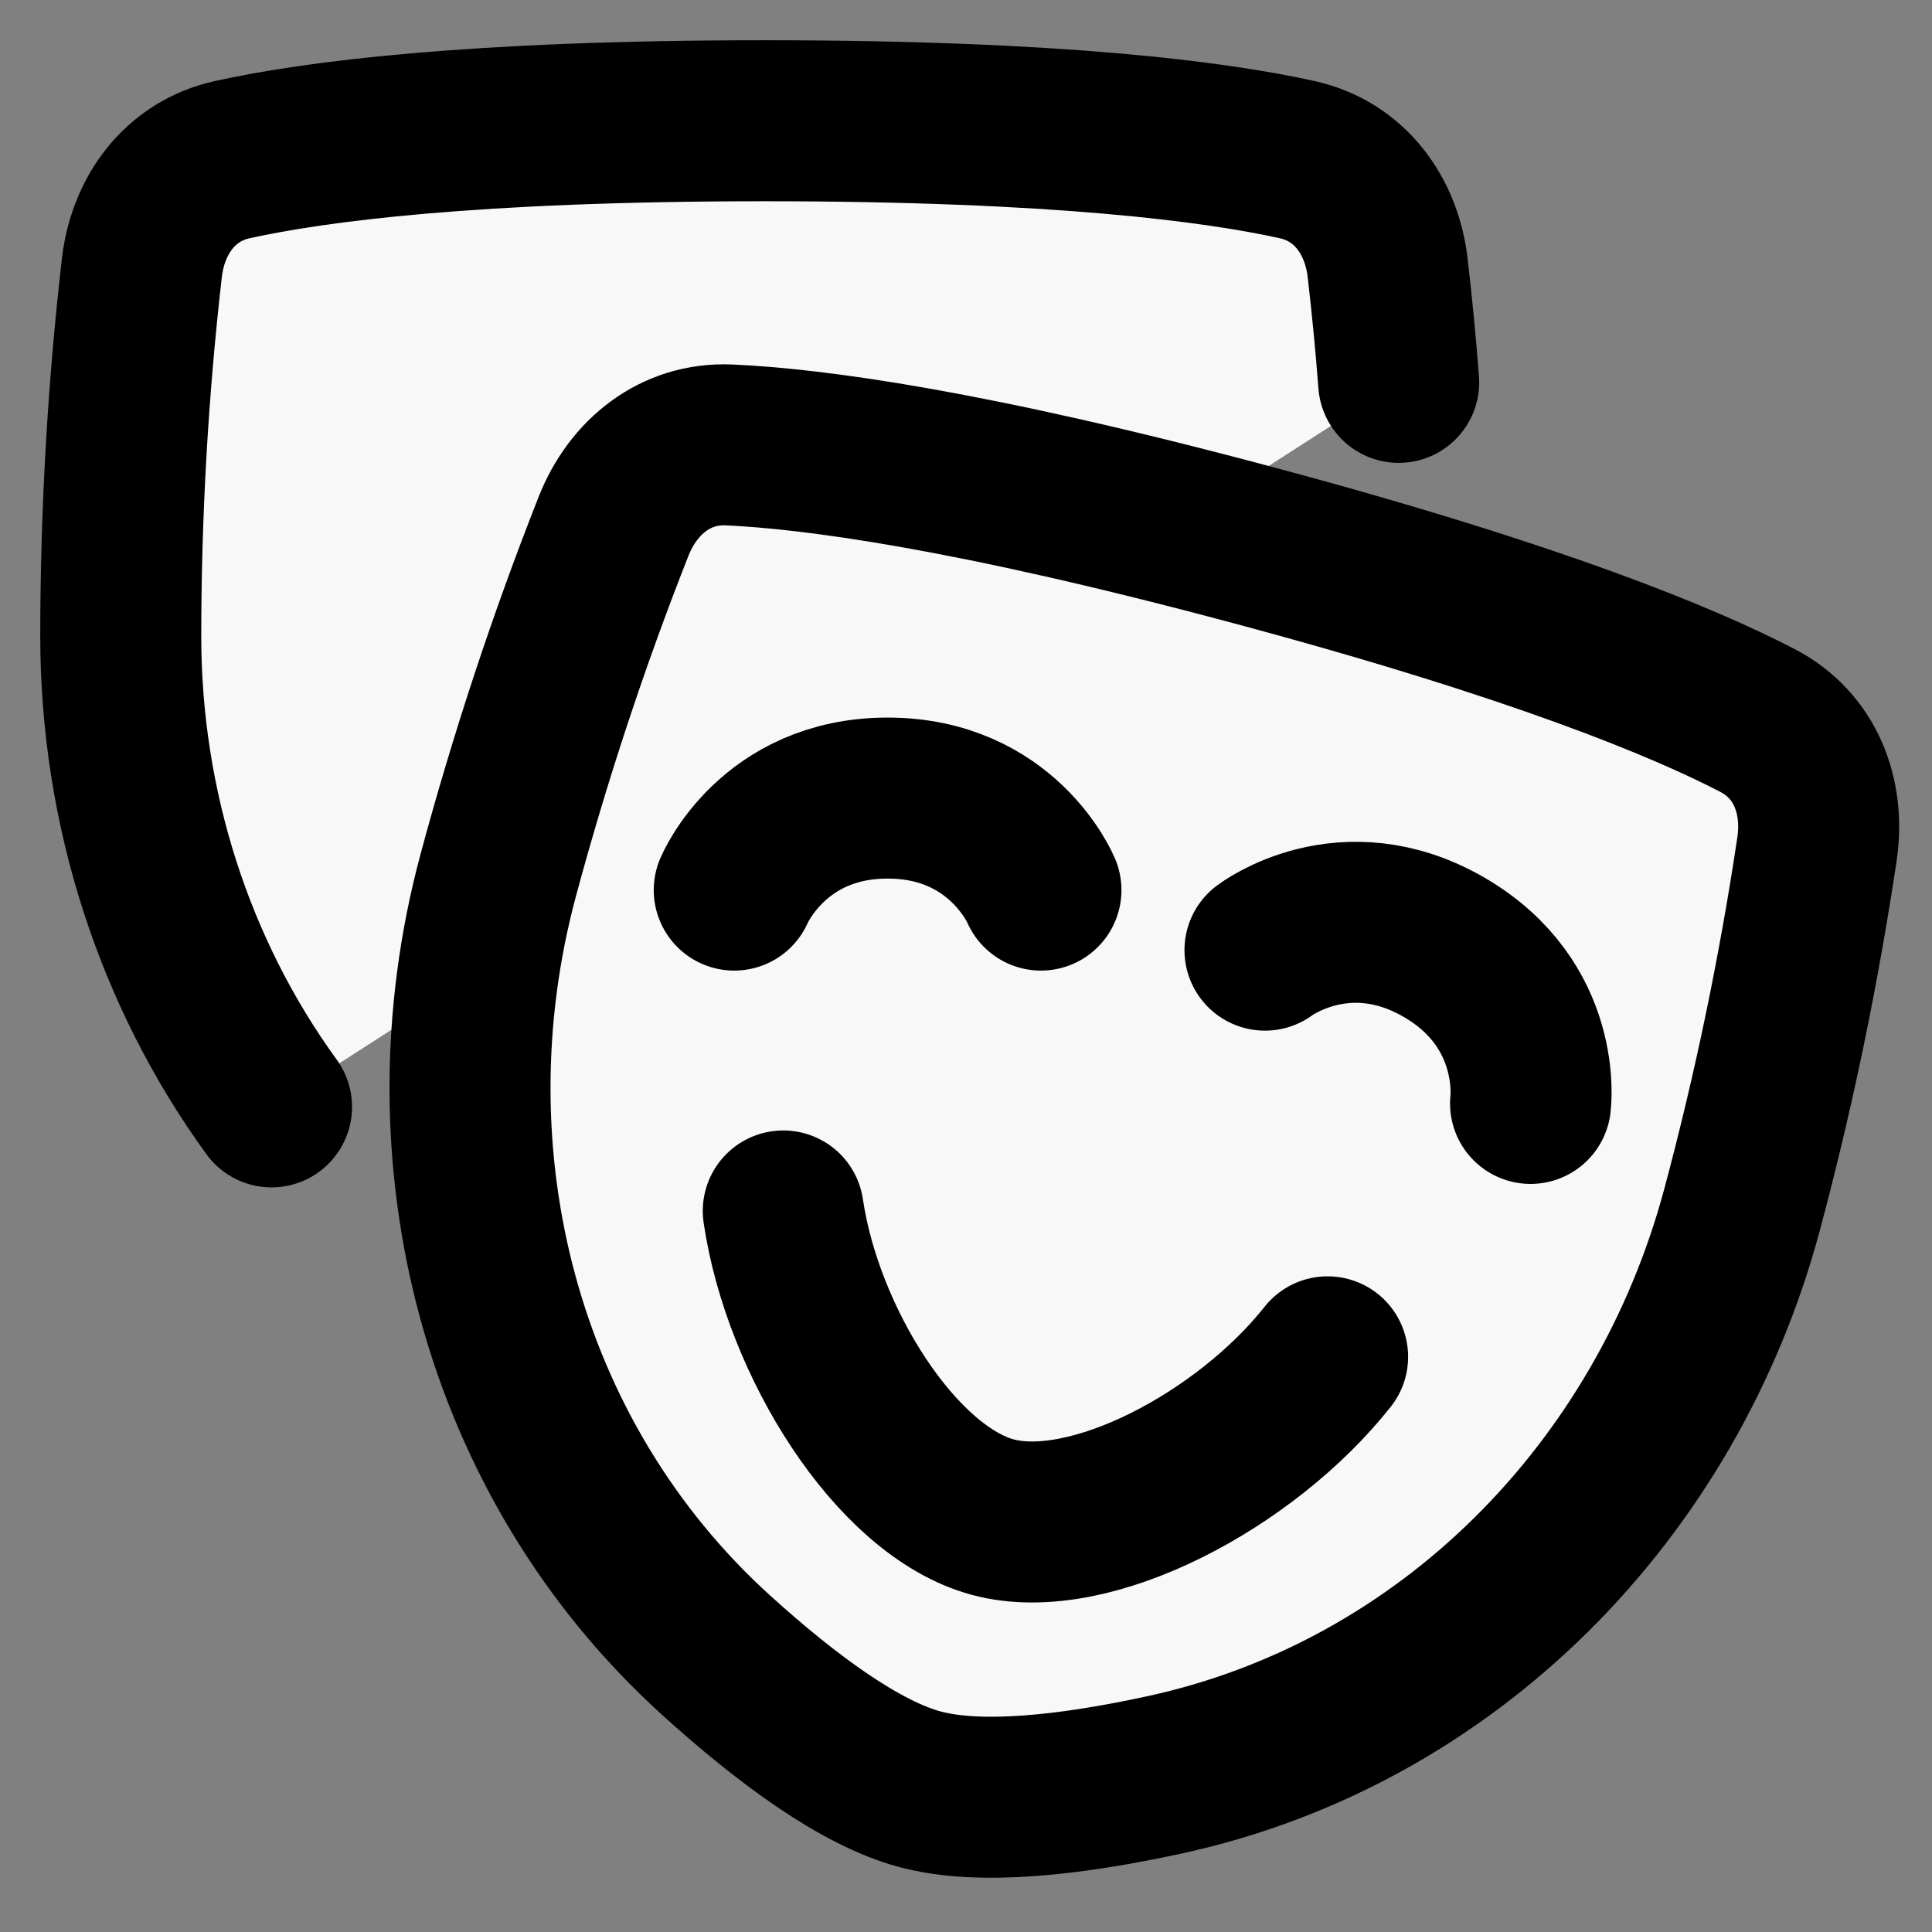 <svg width="24" height="24" viewBox="0 0 24 24" fill="none" xmlns="http://www.w3.org/2000/svg">
<rect x="0" y="0" width="24" height="24" fill="#808080" stroke="none"/>
<g clip-path="url(#clip0_27610_10628)">
<path d="M17.375 4.75C17.339 4.276 17.293 3.802 17.238 3.329C17.162 2.671 16.762 2.127 16.114 1.983C15.104 1.76 13.146 1.5 9.5 1.5C5.854 1.5 3.896 1.76 2.885 1.983C2.238 2.127 1.838 2.671 1.762 3.329C1.588 4.847 1.501 6.373 1.5 7.9C1.5 10.034 2.165 12.086 3.373 13.75" fill="#F8F8F8"/>
<path d="M17.375 4.75C17.339 4.276 17.293 3.802 17.238 3.329C17.162 2.671 16.762 2.127 16.114 1.983C15.104 1.76 13.146 1.5 9.5 1.5C5.854 1.5 3.896 1.76 2.885 1.983C2.238 2.127 1.838 2.671 1.762 3.329C1.588 4.847 1.501 6.373 1.5 7.9C1.5 10.034 2.165 12.086 3.373 13.75" stroke="black" stroke-width="2" stroke-linecap="round" stroke-linejoin="round"/>
<path d="M7.622 6.537C7.866 5.92 8.393 5.498 9.056 5.527C10.09 5.573 12.049 5.829 15.57 6.773C19.092 7.716 20.916 8.474 21.834 8.951C22.423 9.257 22.668 9.886 22.572 10.543C22.346 12.053 22.036 13.55 21.641 15.025C20.706 18.514 17.991 21.285 14.461 22.049C13.283 22.305 12.166 22.425 11.429 22.227C10.692 22.03 9.785 21.367 8.892 20.558C6.218 18.13 5.252 14.373 6.186 10.884C6.583 9.409 7.062 7.957 7.622 6.537" fill="#F8F8F8"/>
<path d="M7.622 6.537C7.866 5.92 8.393 5.498 9.056 5.527C10.09 5.573 12.049 5.829 15.57 6.773C19.092 7.716 20.916 8.474 21.834 8.951C22.423 9.257 22.668 9.886 22.572 10.543C22.346 12.053 22.036 13.55 21.641 15.025C20.706 18.514 17.991 21.285 14.461 22.049C13.283 22.305 12.166 22.425 11.429 22.227C10.692 22.03 9.785 21.367 8.892 20.558C6.218 18.13 5.252 14.373 6.186 10.884C6.583 9.409 7.062 7.957 7.622 6.537" stroke="black" stroke-width="2" stroke-linecap="round" stroke-linejoin="round"/>
<path d="M15.714 11.803C15.714 11.803 16.698 11.051 17.935 11.765C19.172 12.48 19.013 13.707 19.013 13.707M12.931 11.057C12.931 11.057 12.455 9.914 11.026 9.914C9.598 9.914 9.121 11.057 9.121 11.057M16.492 16.855C15.478 18.136 13.542 19.17 12.335 18.847C11.128 18.523 9.968 16.66 9.73 15.043" fill="#F8F8F8"/>
<path d="M15.714 11.803C15.714 11.803 16.698 11.051 17.935 11.765C19.172 12.48 19.013 13.707 19.013 13.707M12.931 11.057C12.931 11.057 12.455 9.914 11.026 9.914C9.598 9.914 9.121 11.057 9.121 11.057M16.492 16.855C15.478 18.136 13.542 19.17 12.335 18.847C11.128 18.523 9.968 16.66 9.73 15.043" stroke="black" stroke-width="2" stroke-linecap="round" stroke-linejoin="round"/>
</g>
<defs>
<clipPath id="clip0_27610_10628">
<rect width="24" height="24" fill="white"/>
</clipPath>
</defs>
</svg>
